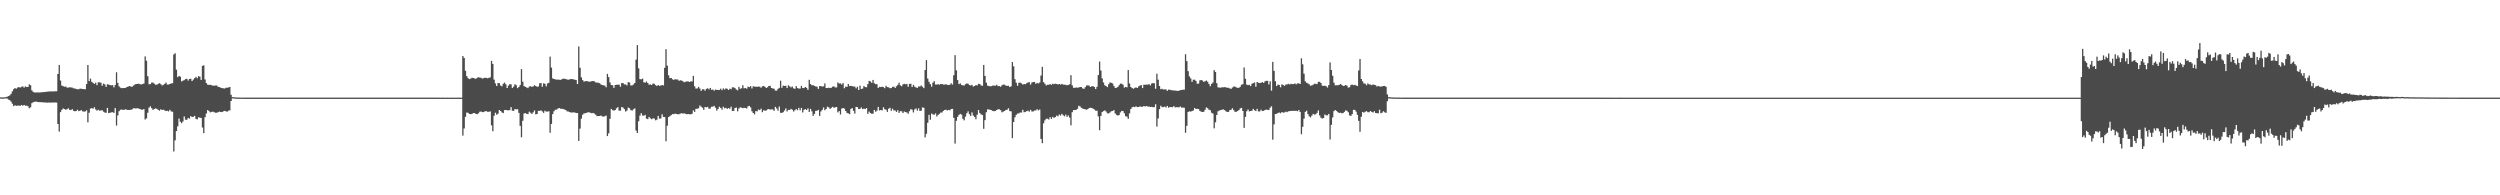 <?xml version="1.0" encoding="UTF-8"?>
<svg xmlns="http://www.w3.org/2000/svg" width="1920" height="150">
  <path d="M0 74.728h1v1.000H0zM1 74.810h1v1.000H1zM2 74.808h1v1.000H2zM3 74.731h1v1.000H3zM4 74.594h1v1.000H4zM5 74.277h1v1.398H5zM6 73.768h1v2.662H6zM7 73.243h1v3.686H7zM8 72.108h1v5.914H8zM9 70.165h1v9.519H9zM10 68.498h1v12.992H10zM11 67.632h1v13.228H11zM12 68.150h1v13.134H12zM13 67.296h1v13.813H13zM14 66.828h1v14.262H14zM15 67.309h1v13.997H15zM16 66.673h1v13.968H16zM17 66.330h1v14.862H17zM18 67.309h1v13.266H18zM19 66.359h1v14.779H19zM20 66.838h1v14.338H20zM21 66.757h1v14.839H21zM22 64.769h1v18.429H22zM23 65.497h1v16.902H23zM24 69.362h1v9.895H24zM25 70.555h1v7.948H25zM26 71.026h1v7.199H26zM27 71.017h1v6.967H27zM28 70.971h1v7.239H28zM29 71.012h1v7.405H29zM30 71.009h1v7.427H30zM31 70.897h1v7.592H31zM32 70.816h1v7.708H32zM33 70.771h1v7.912H33zM34 70.680h1v7.987H34zM35 70.513h1v8.292H35zM36 70.363h1v8.462H36zM37 70.306h1v8.370H37zM38 70.196h1v8.650H38zM39 70.177h1v8.545H39zM40 70.182h1v8.552H40zM41 70.200h1v8.531H41zM42 70.084h1v8.623H42zM43 70.099h1v8.677H43zM44 56.804h1v38.411H44zM45 49.894h1v51.158H45zM46 61.828h1v24.305H46zM47 65.673h1v18.697H47zM48 66.220h1v17.090H48zM49 66.621h1v17.137H49zM50 66.478h1v17.776H50zM51 67.255h1v16.659H51zM52 67.280h1v15.891H52zM53 67.031h1v17.357H53zM54 67.131h1v17.390H54zM55 67.287h1v16.521H55zM56 67.866h1v17.243H56zM57 67.888h1v17.567H57zM58 68.377h1v16.912H58zM59 68.628h1v15.656H59zM60 68.505h1v16.842H60zM61 68.110h1v16.932H61zM62 68.165h1v16.430H62zM63 68.366h1v17.130H63zM64 68.437h1v17.348H64zM65 68.546h1v16.997H65zM66 64.575h1v20.165H66zM67 49.908h1v44.051H67zM68 62.266h1v24.332H68zM69 60.358h1v23.050H69zM70 62.813h1v20.189H70zM71 63.662h1v19.888H71zM72 64.454h1v17.919H72zM73 63.466h1v20.590H73zM74 65.419h1v19.551H74zM75 63.194h1v21.130H75zM76 63.223h1v21.786H76zM77 63.512h1v21.321H77zM78 65.821h1v18.817H78zM79 64.222h1v21.558H79zM80 64.817h1v21.600H80zM81 66.715h1v19.909H81zM82 64.733h1v18.154H82zM83 64.944h1v21.889H83zM84 65.306h1v21.312H84zM85 65.533h1v20.745H85zM86 65.364h1v20.781H86zM87 67.087h1v19.625H87zM88 65.240h1v17.779H88zM89 55.478h1v40.905H89zM90 63.660h1v24.945H90zM91 66.315h1v19.106H91zM92 67.325h1v17.021H92zM93 67.724h1v16.396H93zM94 67.579h1v16.873H94zM95 67.657h1v16.597H95zM96 67.478h1v16.418H96zM97 66.826h1v17.542H97zM98 66.454h1v17.970H98zM99 66.063h1v18.431H99zM100 66.493h1v17.792H100zM101 66.616h1v17.396H101zM102 65.676h1v17.459H102zM103 64.950h1v18.236H103zM104 64.525h1v18.846H104zM105 64.452h1v18.660H105zM106 64.279h1v19.099H106zM107 64.655h1v19.124H107zM108 64.878h1v19.293H108zM109 64.576h1v19.701H109zM110 64.104h1v19.683H110zM111 43.295h1v48.481H111zM112 46.640h1v44.265H112zM113 58.529h1v28.032H113zM114 64.706h1v17.933H114zM115 64.606h1v17.034H115zM116 63.434h1v19.686H116zM117 63.410h1v21.004H117zM118 64.242h1v19.396H118zM119 65.096h1v18.165H119zM120 65.025h1v18.562H120zM121 64.380h1v19.989H121zM122 63.883h1v21.085H122zM123 64.600h1v19.333H123zM124 65.629h1v18.871H124zM125 65.105h1v19.134H125zM126 64.432h1v20.354H126zM127 63.408h1v21.868H127zM128 64.935h1v20.160H128zM129 64.934h1v20.608H129zM130 64.526h1v19.808H130zM131 64.038h1v21.537H131zM132 63.892h1v21.945H132zM133 41.850h1v74.472H133zM134 40.926h1v66.856H134zM135 53.513h1v47.132H135zM136 59.214h1v37.794H136zM137 58.294h1v32.767H137zM138 58.860h1v34.655H138zM139 62.524h1v32.100H139zM140 61.938h1v31.368H140zM141 61.532h1v27.935H141zM142 60.712h1v31.205H142zM143 60.503h1v31.515H143zM144 61.897h1v28.698H144zM145 60.681h1v30.447H145zM146 60.457h1v28.741H146zM147 62.245h1v27.644H147zM148 61.146h1v28.534H148zM149 59.994h1v28.998H149zM150 59.021h1v32.254H150zM151 60.102h1v31.586H151zM152 58.467h1v31.648H152zM153 58.861h1v31.497H153zM154 61.398h1v29.161H154zM155 50.601h1v47.318H155zM156 50.152h1v52.077H156zM157 61.013h1v29.001H157zM158 63.818h1v23.400H158zM159 65.009h1v19.519H159zM160 65.254h1v20.068H160zM161 65.094h1v21.230H161zM162 65.473h1v20.484H162zM163 65.692h1v20.018H163zM164 65.901h1v20.288H164zM165 65.639h1v20.918H165zM166 65.613h1v20.966H166zM167 66.650h1v19.512H167zM168 66.875h1v18.830H168zM169 67.316h1v18.725H169zM170 67.613h1v18.473H170zM171 67.856h1v17.653H171zM172 68.010h1v17.122H172zM173 67.402h1v18.071H173zM174 67.407h1v18.398H174zM175 67.106h1v17.962H175zM176 66.763h1v17.908H176zM177 72.733h1v4.845H177zM178 74.641h1v1.000H178zM179 74.616h1v1.000H179zM180 74.811h1v1.000H180zM181 74.851h1v1.000H181zM182 74.916h1v1.000H182zM183 74.927h1v1.000H183zM184 74.939h1v1.000H184zM185 74.939h1v1.000H185zM186 74.934h1v1.000H186zM187 74.961h1v1.000H187zM188 74.957h1v1.000H188zM189 74.963h1v1.000H189zM190 74.964h1v1.000H190zM191 74.967h1v1.000H191zM192 74.969h1v1.000H192zM193 74.969h1v1.000H193zM194 74.976h1v1.000H194zM195 74.977h1v1.000H195zM196 74.980h1v1.000H196zM197 74.981h1v1.000H197zM198 74.980h1v1.000H198zM199 74.977h1v1.000H199zM200 74.980h1v1.000H200zM201 74.977h1v1.000H201zM202 74.980h1v1.000H202zM203 74.977h1v1.000H203zM204 74.981h1v1.000H204zM205 74.982h1v1.000H205zM206 74.983h1v1.000H206zM207 74.983h1v1.000H207zM208 74.980h1v1.000H208zM209 74.980h1v1.000H209zM210 74.980h1v1.000H210zM211 74.977h1v1.000H211zM212 74.981h1v1.000H212zM213 74.978h1v1.000H213zM214 74.979h1v1.000H214zM215 74.979h1v1.000H215zM216 74.978h1v1.000H216zM217 74.982h1v1.000H217zM218 74.980h1v1.000H218zM219 74.984h1v1.000H219zM220 74.979h1v1.000H220zM221 74.982h1v1.000H221zM222 74.980h1v1.000H222zM223 74.975h1v1.000H223zM224 74.982h1v1.000H224zM225 74.979h1v1.000H225zM226 74.979h1v1.000H226zM227 74.979h1v1.000H227zM228 74.977h1v1.000H228zM229 74.982h1v1.000H229zM230 74.977h1v1.000H230zM231 74.978h1v1.000H231zM232 74.978h1v1.000H232zM233 74.980h1v1.000H233zM234 74.980h1v1.000H234zM235 74.979h1v1.000H235zM236 74.978h1v1.000H236zM237 74.979h1v1.000H237zM238 74.979h1v1.000H238zM239 74.977h1v1.000H239zM240 74.977h1v1.000H240zM241 74.979h1v1.000H241zM242 74.978h1v1.000H242zM243 74.980h1v1.000H243zM244 74.977h1v1.000H244zM245 74.974h1v1.000H245zM246 74.980h1v1.000H246zM247 74.979h1v1.000H247zM248 74.980h1v1.000H248zM249 74.980h1v1.000H249zM250 74.976h1v1.000H250zM251 74.980h1v1.000H251zM252 74.978h1v1.000H252zM253 74.981h1v1.000H253zM254 74.981h1v1.000H254zM255 74.983h1v1.000H255zM256 74.978h1v1.000H256zM257 74.978h1v1.000H257zM258 74.980h1v1.000H258zM259 74.980h1v1.000H259zM260 74.977h1v1.000H260zM261 74.979h1v1.000H261zM262 74.981h1v1.000H262zM263 74.981h1v1.000H263zM264 74.979h1v1.000H264zM265 74.979h1v1.000H265zM266 74.976h1v1.000H266zM267 74.978h1v1.000H267zM268 74.980h1v1.000H268zM269 74.980h1v1.000H269zM270 74.980h1v1.000H270zM271 74.981h1v1.000H271zM272 74.981h1v1.000H272zM273 74.981h1v1.000H273zM274 74.977h1v1.000H274zM275 74.982h1v1.000H275zM276 74.975h1v1.000H276zM277 74.980h1v1.000H277zM278 74.981h1v1.000H278zM279 74.979h1v1.000H279zM280 74.976h1v1.000H280zM281 74.978h1v1.000H281zM282 74.978h1v1.000H282zM283 74.979h1v1.000H283zM284 74.978h1v1.000H284zM285 74.981h1v1.000H285zM286 74.977h1v1.000H286zM287 74.978h1v1.000H287zM288 74.976h1v1.000H288zM289 74.977h1v1.000H289zM290 74.977h1v1.000H290zM291 74.977h1v1.000H291zM292 74.980h1v1.000H292zM293 74.980h1v1.000H293zM294 74.981h1v1.000H294zM295 74.981h1v1.000H295zM296 74.980h1v1.000H296zM297 74.975h1v1.000H297zM298 74.981h1v1.000H298zM299 74.979h1v1.000H299zM300 74.975h1v1.000H300zM301 74.979h1v1.000H301zM302 74.976h1v1.000H302zM303 74.981h1v1.000H303zM304 74.981h1v1.000H304zM305 74.982h1v1.000H305zM306 74.979h1v1.000H306zM307 74.972h1v1.000H307zM308 74.979h1v1.000H308zM309 74.980h1v1.000H309zM310 74.979h1v1.000H310zM311 74.979h1v1.000H311zM312 74.980h1v1.000H312zM313 74.977h1v1.000H313zM314 74.982h1v1.000H314zM315 74.981h1v1.000H315zM316 74.976h1v1.000H316zM317 74.981h1v1.000H317zM318 74.978h1v1.000H318zM319 74.981h1v1.000H319zM320 74.978h1v1.000H320zM321 74.980h1v1.000H321zM322 74.979h1v1.000H322zM323 74.979h1v1.000H323zM324 74.983h1v1.000H324zM325 74.982h1v1.000H325zM326 74.980h1v1.000H326zM327 74.982h1v1.000H327zM328 74.982h1v1.000H328zM329 74.982h1v1.000H329zM330 74.981h1v1.000H330zM331 74.982h1v1.000H331zM332 74.982h1v1.000H332zM333 74.980h1v1.000H333zM334 74.981h1v1.000H334zM335 74.981h1v1.000H335zM336 74.984h1v1.000H336zM337 74.983h1v1.000H337zM338 74.984h1v1.000H338zM339 74.985h1v1.000H339zM340 74.983h1v1.000H340zM341 74.985h1v1.000H341zM342 74.987h1v1.000H342zM343 74.982h1v1.000H343zM344 74.984h1v1.000H344zM345 74.986h1v1.000H345zM346 74.983h1v1.000H346zM347 74.985h1v1.000H347zM348 74.986h1v1.000H348zM349 74.985h1v1.000H349zM350 74.987h1v1.000H350zM351 74.982h1v1.000H351zM352 74.986h1v1.000H352zM353 74.985h1v1.000H353zM354 74.984h1v1.000H354zM355 43.004h1v61.122H355zM356 44.513h1v54.143H356zM357 54.355h1v35.344H357zM358 58.487h1v27.936H358zM359 59.993h1v26.623H359zM360 60.786h1v26.717H360zM361 60.375h1v27.274H361zM362 59.717h1v27.804H362zM363 59.881h1v26.950H363zM364 60.261h1v26.587H364zM365 60.505h1v26.988H365zM366 59.723h1v27.987H366zM367 59.338h1v27.673H367zM368 59.575h1v26.239H368zM369 59.736h1v25.939H369zM370 60.354h1v25.759H370zM371 59.992h1v26.058H371zM372 59.648h1v25.804H372zM373 59.856h1v25.510H373zM374 60.090h1v25.766H374zM375 59.805h1v26.067H375zM376 59.370h1v26.203H376zM377 46.737h1v49.506H377zM378 49.118h1v51.626H378zM379 61.113h1v27.779H379zM380 64.062h1v22.528H380zM381 66.072h1v22.063H381zM382 63.818h1v23.471H382zM383 63.904h1v20.576H383zM384 65.658h1v19.586H384zM385 66.305h1v20.009H385zM386 64.297h1v22.597H386zM387 63.459h1v21.054H387zM388 64.778h1v19.649H388zM389 67.566h1v17.139H389zM390 65.748h1v19.001H390zM391 64.661h1v19.906H391zM392 64.810h1v17.466H392zM393 67.552h1v17.444H393zM394 66.507h1v18.672H394zM395 64.663h1v19.098H395zM396 65.468h1v18.536H396zM397 67.672h1v16.172H397zM398 66.827h1v19.861H398zM399 65.328h1v31.342H399zM400 53.085h1v52.343H400zM401 62.709h1v30.086H401zM402 66.111h1v21.103H402zM403 66.709h1v20.119H403zM404 67.154h1v20.281H404zM405 67.678h1v19.930H405zM406 66.396h1v19.348H406zM407 66.227h1v20.389H407zM408 66.644h1v20.877H408zM409 66.373h1v19.881H409zM410 65.416h1v19.436H410zM411 66.083h1v21.762H411zM412 66.647h1v20.907H412zM413 66.405h1v18.757H413zM414 63.986h1v21.161H414zM415 63.771h1v20.993H415zM416 66.625h1v18.984H416zM417 64.043h1v22.640H417zM418 64.297h1v20.752H418zM419 66.280h1v19.413H419zM420 64.090h1v21.621H420zM421 63.616h1v21.833H421zM422 43.448h1v58.482H422zM423 51.902h1v43.296H423zM424 60.228h1v27.430H424zM425 60.672h1v24.791H425zM426 60.975h1v23.299H426zM427 61.154h1v23.016H427zM428 61.135h1v22.285H428zM429 61.237h1v21.702H429zM430 61.356h1v22.130H430zM431 60.897h1v22.590H431zM432 60.351h1v23.403H432zM433 60.516h1v23.570H433zM434 60.622h1v23.834H434zM435 61.070h1v24.418H435zM436 61.231h1v24.444H436zM437 60.933h1v25.152H437zM438 60.723h1v25.698H438zM439 60.707h1v25.737H439zM440 60.956h1v25.303H440zM441 61.212h1v25.202H441zM442 61.488h1v25.337H442zM443 64.490h1v22.355H443zM444 35.644h1v72.618H444zM445 52.028h1v46.713H445zM446 59.415h1v31.691H446zM447 61.469h1v26.658H447zM448 62.691h1v24.389H448zM449 62.386h1v24.595H449zM450 62.260h1v24.371H450zM451 62.534h1v23.752H451zM452 62.736h1v23.555H452zM453 62.659h1v23.967H453zM454 62.308h1v24.687H454zM455 62.229h1v24.497H455zM456 62.523h1v24.710H456zM457 63.273h1v24.857H457zM458 63.426h1v25.766H458zM459 63.520h1v25.591H459zM460 63.900h1v25.200H460zM461 64.821h1v23.893H461zM462 65.266h1v24.133H462zM463 65.539h1v24.022H463zM464 65.763h1v23.513H464zM465 67.024h1v21.706H465zM466 56.705h1v47.786H466zM467 59.245h1v43.152H467zM468 63.328h1v27.900H468zM469 65.273h1v18.314H469zM470 65.491h1v19.072H470zM471 67.489h1v17.488H471zM472 65.302h1v19.191H472zM473 65.134h1v18.042H473zM474 64.983h1v17.273H474zM475 65.046h1v19.924H475zM476 66.591h1v18.383H476zM477 63.785h1v18.419H477zM478 63.792h1v18.867H478zM479 64.813h1v19.011H479zM480 64.833h1v20.816H480zM481 65.610h1v19.341H481zM482 63.084h1v19.571H482zM483 63.386h1v19.783H483zM484 65.612h1v18.994H484zM485 65.579h1v19.374H485zM486 64.857h1v19.119H486zM487 63.721h1v19.524H487zM488 45.759h1v54.491H488zM489 34.591h1v67.559H489zM490 52.464h1v40.674H490zM491 60.775h1v28.010H491zM492 60.922h1v25.955H492zM493 60.389h1v28.329H493zM494 63.159h1v25.736H494zM495 63.476h1v24.678H495zM496 62.618h1v28.461H496zM497 63.729h1v27.755H497zM498 65.056h1v24.747H498zM499 64.828h1v26.030H499zM500 65.259h1v26.321H500zM501 64.166h1v26.693H501zM502 64.289h1v26.814H502zM503 65.388h1v27.015H503zM504 66.123h1v25.780H504zM505 65.302h1v23.753H505zM506 65.933h1v25.178H506zM507 65.757h1v25.242H507zM508 65.283h1v22.505H508zM509 65.599h1v24.205H509zM510 52.068h1v37.831H510zM511 37.772h1v70.744H511zM512 50.438h1v46.101H512zM513 57.792h1v32.090H513zM514 59.990h1v29.250H514zM515 59.855h1v28.549H515zM516 60.867h1v26.716H516zM517 61.388h1v26.296H517zM518 60.782h1v26.460H518zM519 61.013h1v26.532H519zM520 61.021h1v26.740H520zM521 62.036h1v25.707H521zM522 61.651h1v25.590H522zM523 61.853h1v25.156H523zM524 62.393h1v24.858H524zM525 63.177h1v23.856H525zM526 62.792h1v24.668H526zM527 62.494h1v25.255H527zM528 62.492h1v25.056H528zM529 62.973h1v24.813H529zM530 62.448h1v25.360H530zM531 62.578h1v24.815H531zM532 58.278h1v26.509H532zM533 66.295h1v19.617H533zM534 68.046h1v15.555H534zM535 67.873h1v15.633H535zM536 66.690h1v16.456H536zM537 68.018h1v13.007H537zM538 69.763h1v12.150H538zM539 68.541h1v14.186H539zM540 68.533h1v15.842H540zM541 69.632h1v12.561H541zM542 68.273h1v14.155H542zM543 67.795h1v14.258H543zM544 68.638h1v14.862H544zM545 67.515h1v15.853H545zM546 68.984h1v12.981H546zM547 68.759h1v13.154H547zM548 69.612h1v11.708H548zM549 68.740h1v14.008H549zM550 69.006h1v15.914H550zM551 69.063h1v14.604H551zM552 69.055h1v12.921H552zM553 68.081h1v14.804H553zM554 69.227h1v15.002H554zM555 67.880h1v14.104H555zM556 68.742h1v14.395H556zM557 67.859h1v14.934H557zM558 68.208h1v15.444H558zM559 69.127h1v13.816H559zM560 68.122h1v15.448H560zM561 68.522h1v13.405H561zM562 67.075h1v18.102H562zM563 67.085h1v18.056H563zM564 67.695h1v15.226H564zM565 68.774h1v13.828H565zM566 69.388h1v16.128H566zM567 66.641h1v16.746H567zM568 68.186h1v14.222H568zM569 67.786h1v14.924H569zM570 65.455h1v17.629H570zM571 67.843h1v14.937H571zM572 67.582h1v15.353H572zM573 68.142h1v15.190H573zM574 66.547h1v15.097H574zM575 66.897h1v14.464H575zM576 66.152h1v16.355H576zM577 67.937h1v17.583H577zM578 66.240h1v20.545H578zM579 66.493h1v21.333H579zM580 66.552h1v18.820H580zM581 66.721h1v18.778H581zM582 66.393h1v17.735H582zM583 66.673h1v17.934H583zM584 67.404h1v16.038H584zM585 66.284h1v19.898H585zM586 66.001h1v18.677H586zM587 66.679h1v18.366H587zM588 67.591h1v17.224H588zM589 66.978h1v17.024H589zM590 65.974h1v17.759H590zM591 65.899h1v18.349H591zM592 67.583h1v16.360H592zM593 67.936h1v16.110H593zM594 68.162h1v16.962H594zM595 69.547h1v12.511H595zM596 69.565h1v13.751H596zM597 68.245h1v16.753H597zM598 67.460h1v14.420H598zM599 61.939h1v24.638H599zM600 67.417h1v19.316H600zM601 65.765h1v20.420H601zM602 66.043h1v18.826H602zM603 65.849h1v17.421H603zM604 67.615h1v18.001H604zM605 65.552h1v18.832H605zM606 66.315h1v18.100H606zM607 67.134h1v16.471H607zM608 66.466h1v17.831H608zM609 67.865h1v17.811H609zM610 68.187h1v16.482H610zM611 66.117h1v17.621H611zM612 67.633h1v16.992H612zM613 68.026h1v14.791H613zM614 68.020h1v16.693H614zM615 65.962h1v16.924H615zM616 67.632h1v18.756H616zM617 67.642h1v16.732H617zM618 66.764h1v16.992H618zM619 67.484h1v16.999H619zM620 69.031h1v14.231H620zM621 61.303h1v24.673H621zM622 64.518h1v19.105H622zM623 65.481h1v20.001H623zM624 65.434h1v23.551H624zM625 65.944h1v21.541H625zM626 66.408h1v18.755H626zM627 66.558h1v18.472H627zM628 68.256h1v16.097H628zM629 66.135h1v22.866H629zM630 66.085h1v19.541H630zM631 66.523h1v17.851H631zM632 66.254h1v16.286H632zM633 64.054h1v20.613H633zM634 67.575h1v16.081H634zM635 67.631h1v14.344H635zM636 67.338h1v15.099H636zM637 67.644h1v16.013H637zM638 67.383h1v15.387H638zM639 66.566h1v15.448H639zM640 66.294h1v16.503H640zM641 67.132h1v15.319H641zM642 67.136h1v15.048H642zM643 63.332h1v22.986H643zM644 64.153h1v21.122H644zM645 64.028h1v23.860H645zM646 64.986h1v18.441H646zM647 63.773h1v19.173H647zM648 67.793h1v15.656H648zM649 66.495h1v18.729H649zM650 66.739h1v19.968H650zM651 64.491h1v22.601H651zM652 66.079h1v21.560H652zM653 65.888h1v17.842H653zM654 66.179h1v16.795H654zM655 66.417h1v18.664H655zM656 66.530h1v20.730H656zM657 67.856h1v14.291H657zM658 66.654h1v15.623H658zM659 69.133h1v14.636H659zM660 65.761h1v17.832H660zM661 68.351h1v14.161H661zM662 68.020h1v15.769H662zM663 66.026h1v17.431H663zM664 66.853h1v16.902H664zM665 67.020h1v15.980H665zM666 64.631h1v22.796H666zM667 62.084h1v23.634H667zM668 62.549h1v24.239H668zM669 63.616h1v23.795H669zM670 61.369h1v25.944H670zM671 63.965h1v20.464H671zM672 64.602h1v21.188H672zM673 64.675h1v20.262H673zM674 67.552h1v14.598H674zM675 66.657h1v18.176H675zM676 66.855h1v17.647H676zM677 66.584h1v18.214H677zM678 66.918h1v15.508H678zM679 67.740h1v16.177H679zM680 65.881h1v18.388H680zM681 66.860h1v19.051H681zM682 67.078h1v16.431H682zM683 67.741h1v15.055H683zM684 67.638h1v17.476H684zM685 66.762h1v16.763H685zM686 66.489h1v18.362H686zM687 67.515h1v17.301H687zM688 66.266h1v19.691H688zM689 65.190h1v19.455H689zM690 63.482h1v23.202H690zM691 65.523h1v19.822H691zM692 66.263h1v19.215H692zM693 64.762h1v22.086H693zM694 64.361h1v21.307H694zM695 64.702h1v21.382H695zM696 64.424h1v22.026H696zM697 66.611h1v20.805H697zM698 64.443h1v20.981H698zM699 64.294h1v19.544H699zM700 66.815h1v17.468H700zM701 65.167h1v21.197H701zM702 66.514h1v17.533H702zM703 67.097h1v16.157H703zM704 67.510h1v17.410H704zM705 66.424h1v16.801H705zM706 66.404h1v18.862H706zM707 65.643h1v19.364H707zM708 66.604h1v15.869H708zM709 67.691h1v15.120H709zM710 53.816h1v51.727H710zM711 46.163h1v56.577H711zM712 60.318h1v33.946H712zM713 62.811h1v25.395H713zM714 64.616h1v27.328H714zM715 66.591h1v20.639H715zM716 63.489h1v24.354H716zM717 62.384h1v25.807H717zM718 64.940h1v22.130H718zM719 64.909h1v24.526H719zM720 64.724h1v23.567H720zM721 65.046h1v22.345H721zM722 64.492h1v21.999H722zM723 64.589h1v21.774H723zM724 64.946h1v20.191H724zM725 64.978h1v19.478H725zM726 64.646h1v19.569H726zM727 65.156h1v19.699H727zM728 65.323h1v19.081H728zM729 65.140h1v19.594H729zM730 63.934h1v19.842H730zM731 64.919h1v18.691H731zM732 57.737h1v32.721H732zM733 42.359h1v67.906H733zM734 54.019h1v38.777H734zM735 61.480h1v28.288H735zM736 64.617h1v23.625H736zM737 64.014h1v23.412H737zM738 65.241h1v22.835H738zM739 65.528h1v25.693H739zM740 65.687h1v26.737H740zM741 64.673h1v24.807H741zM742 64.122h1v22.872H742zM743 64.256h1v21.245H743zM744 65.342h1v22.358H744zM745 65.635h1v23.379H745zM746 65.199h1v21.112H746zM747 66.442h1v22.307H747zM748 66.027h1v23.788H748zM749 65.328h1v26.260H749zM750 65.655h1v22.476H750zM751 64.364h1v20.180H751zM752 64.564h1v22.266H752zM753 65.585h1v22.329H753zM754 65.904h1v22.361H754zM755 49.889h1v49.053H755zM756 58.302h1v33.971H756zM757 63.494h1v22.751H757zM758 65.744h1v18.231H758zM759 66.085h1v18.024H759zM760 66.301h1v18.039H760zM761 66.161h1v18.475H761zM762 65.709h1v19.578H762zM763 65.744h1v19.679H763zM764 65.826h1v19.359H764zM765 65.083h1v19.393H765zM766 66.169h1v17.772H766zM767 66.119h1v17.854H767zM768 66.588h1v18.008H768zM769 65.532h1v20.755H769zM770 64.939h1v20.759H770zM771 65.051h1v20.181H771zM772 65.726h1v18.726H772zM773 65.956h1v18.295H773zM774 65.849h1v17.275H774zM775 66.875h1v18.410H775zM776 66.295h1v19.239H776zM777 47.652h1v58.431H777zM778 50.921h1v42.809H778zM779 60.821h1v29.262H779zM780 63.525h1v24.628H780zM781 65.889h1v21.365H781zM782 63.570h1v23.475H782zM783 63.447h1v22.912H783zM784 64.070h1v22.410H784zM785 64.962h1v19.385H785zM786 64.533h1v21.690H786zM787 64.665h1v21.254H787zM788 63.891h1v21.485H788zM789 63.320h1v21.655H789zM790 63.071h1v22.694H790zM791 64.995h1v19.372H791zM792 63.320h1v22.307H792zM793 62.961h1v22.645H793zM794 62.903h1v22.001H794zM795 64.348h1v20.513H795zM796 63.662h1v20.217H796zM797 64.106h1v20.680H797zM798 63.321h1v20.826H798zM799 58.018h1v48.702H799zM800 51.331h1v58.622H800zM801 63.065h1v31.617H801zM802 64.311h1v28.114H802zM803 65.638h1v25.594H803zM804 65.083h1v26.076H804zM805 65.076h1v26.744H805zM806 64.583h1v25.352H806zM807 65.134h1v26.209H807zM808 64.294h1v25.477H808zM809 64.642h1v25.956H809zM810 64.282h1v25.633H810zM811 64.447h1v24.353H811zM812 64.848h1v24.495H812zM813 64.536h1v23.428H813zM814 64.927h1v23.860H814zM815 64.482h1v22.903H815zM816 64.990h1v23.485H816zM817 65.044h1v24.285H817zM818 65.194h1v22.828H818zM819 65.484h1v24.275H819zM820 65.250h1v23.424H820zM821 64.706h1v25.567H821zM822 57.771h1v38.466H822zM823 65.555h1v20.603H823zM824 67.358h1v17.189H824zM825 67.471h1v17.070H825zM826 67.112h1v17.253H826zM827 67.359h1v16.196H827zM828 67.148h1v14.099H828zM829 66.832h1v14.916H829zM830 66.870h1v15.935H830zM831 67.865h1v15.541H831zM832 68.244h1v15.498H832zM833 66.945h1v17.027H833zM834 65.629h1v18.645H834zM835 65.526h1v18.247H835zM836 65.796h1v17.200H836zM837 66.805h1v15.917H837zM838 66.227h1v16.740H838zM839 66.196h1v17.256H839zM840 66.827h1v17.309H840zM841 68.421h1v16.595H841zM842 66.688h1v18.337H842zM843 57.655h1v31.759H843zM844 47.235h1v52.817H844zM845 54.147h1v34.896H845zM846 60.272h1v25.816H846zM847 63.342h1v21.949H847zM848 65.494h1v19.292H848zM849 66.079h1v19.556H849zM850 66.904h1v20.156H850zM851 64.689h1v22.384H851zM852 63.267h1v23.094H852zM853 63.636h1v21.837H853zM854 64.112h1v21.161H854zM855 65.999h1v18.533H855zM856 67.554h1v19.564H856zM857 67.450h1v20.792H857zM858 66.772h1v21.943H858zM859 65.442h1v22.917H859zM860 64.202h1v22.100H860zM861 64.239h1v20.944H861zM862 65.068h1v20.299H862zM863 67.267h1v19.785H863zM864 66.759h1v22.492H864zM865 67.088h1v22.528H865zM866 53.806h1v37.471H866zM867 64.097h1v23.000H867zM868 66.797h1v16.952H868zM869 67.613h1v14.766H869zM870 68.204h1v13.810H870zM871 67.439h1v14.855H871zM872 67.111h1v14.542H872zM873 67.568h1v14.700H873zM874 66.347h1v15.826H874zM875 65.681h1v16.014H875zM876 65.395h1v16.576H876zM877 67.620h1v14.418H877zM878 65.061h1v16.364H878zM879 65.096h1v16.705H879zM880 64.965h1v16.495H880zM881 64.988h1v16.813H881zM882 64.626h1v17.223H882zM883 65.588h1v16.604H883zM884 64.175h1v17.861H884zM885 63.785h1v18.601H885zM886 63.953h1v18.349H886zM887 68.139h1v11.953H887zM888 56.567h1v40.658H888zM889 61.186h1v29.786H889zM890 66.070h1v17.794H890zM891 68.526h1v12.745H891zM892 68.204h1v14.057H892zM893 68.788h1v13.508H893zM894 68.599h1v13.238H894zM895 68.699h1v13.905H895zM896 69.755h1v11.585H896zM897 68.812h1v13.933H897zM898 68.908h1v13.276H898zM899 69.289h1v12.914H899zM900 69.360h1v13.023H900zM901 69.551h1v11.908H901zM902 69.539h1v12.925H902zM903 69.671h1v12.644H903zM904 69.832h1v12.495H904zM905 69.619h1v12.847H905zM906 69.238h1v12.574H906zM907 69.077h1v13.582H907zM908 68.849h1v13.783H908zM909 68.886h1v13.831H909zM910 41.701h1v60.284H910zM911 46.953h1v49.679H911zM912 54.686h1v31.289H912zM913 58.668h1v26.841H913zM914 60.223h1v25.466H914zM915 62.889h1v22.418H915zM916 61.251h1v23.540H916zM917 61.206h1v21.725H917zM918 62.135h1v21.520H918zM919 64.330h1v19.239H919zM920 64.209h1v19.537H920zM921 61.740h1v23.382H921zM922 61.460h1v24.325H922zM923 61.872h1v24.139H923zM924 62.950h1v22.923H924zM925 62.390h1v21.958H925zM926 61.824h1v20.646H926zM927 62.710h1v20.365H927zM928 64.473h1v19.807H928zM929 66.191h1v18.458H929zM930 64.424h1v22.172H930zM931 63.448h1v23.804H931zM932 53.881h1v44.691H932zM933 55.222h1v38.725H933zM934 63.916h1v24.332H934zM935 67.144h1v18.295H935zM936 67.202h1v17.708H936zM937 67.363h1v17.153H937zM938 66.961h1v17.339H938zM939 67.053h1v16.948H939zM940 66.920h1v17.629H940zM941 67.088h1v18.352H941zM942 67.453h1v18.585H942zM943 67.397h1v18.514H943zM944 67.883h1v16.761H944zM945 68.240h1v16.024H945zM946 67.214h1v15.949H946zM947 66.444h1v18.130H947zM948 66.523h1v19.326H948zM949 67.119h1v18.757H949zM950 67.427h1v17.884H950zM951 67.420h1v17.167H951zM952 66.613h1v16.686H952zM953 65.050h1v17.798H953zM954 64.684h1v20.570H954zM955 51.795h1v46.425H955zM956 60.542h1v29.228H956zM957 64.970h1v20.500H957zM958 65.360h1v18.702H958zM959 65.106h1v20.472H959zM960 66.106h1v19.119H960zM961 64.364h1v20.715H961zM962 63.796h1v19.827H962zM963 63.310h1v21.382H963zM964 66.564h1v18.752H964zM965 62.966h1v20.656H965zM966 63.538h1v22.010H966zM967 63.809h1v21.811H967zM968 63.572h1v20.684H968zM969 63.047h1v22.243H969zM970 63.701h1v21.457H970zM971 62.519h1v21.984H971zM972 62.059h1v22.091H972zM973 62.129h1v22.223H973zM974 64.815h1v19.735H974zM975 62.422h1v20.329H975zM976 69.600h1v12.072H976zM977 47.517h1v59.725H977zM978 54.447h1v41.105H978zM979 62.400h1v25.170H979zM980 66.088h1v21.315H980zM981 64.946h1v21.795H981zM982 65.310h1v21.091H982zM983 67.052h1v19.920H983zM984 64.787h1v21.212H984zM985 65.253h1v21.306H985zM986 65.925h1v20.405H986zM987 64.994h1v20.743H987zM988 64.839h1v21.285H988zM989 64.339h1v21.161H989zM990 64.875h1v20.439H990zM991 64.364h1v20.821H991zM992 64.599h1v20.556H992zM993 64.571h1v20.525H993zM994 64.073h1v21.130H994zM995 64.746h1v20.279H995zM996 64.056h1v21.413H996zM997 64.024h1v20.453H997zM998 64.530h1v21.442H998zM999 44.796h1v58.318H999zM1000 49.430h1v47.956H1000zM1001 56.651h1v34.487H1001zM1002 62.534h1v23.367H1002zM1003 63.586h1v21.448H1003zM1004 64.069h1v23.543H1004zM1005 64.758h1v24.617H1005zM1006 65.854h1v24.293H1006zM1007 65.594h1v23.182H1007zM1008 65.055h1v22.415H1008zM1009 64.283h1v23.724H1009zM1010 64.339h1v23.434H1010zM1011 64.592h1v22.102H1011zM1012 62.889h1v21.874H1012zM1013 62.832h1v25.824H1013zM1014 63.725h1v26.677H1014zM1015 65.794h1v25.288H1015zM1016 65.958h1v24.664H1016zM1017 65.850h1v22.062H1017zM1018 66.152h1v22.474H1018zM1019 67.211h1v21.372H1019zM1020 65.347h1v22.155H1020zM1021 47.899h1v59.276H1021zM1022 53.771h1v42.133H1022zM1023 58.189h1v32.019H1023zM1024 63.469h1v21.861H1024zM1025 65.521h1v18.957H1025zM1026 65.505h1v19.696H1026zM1027 65.477h1v20.641H1027zM1028 65.220h1v21.558H1028zM1029 64.501h1v22.008H1029zM1030 65.183h1v21.824H1030zM1031 66.030h1v20.866H1031zM1032 65.831h1v20.067H1032zM1033 65.269h1v19.465H1033zM1034 65.818h1v19.313H1034zM1035 67.254h1v18.962H1035zM1036 66.966h1v21.683H1036zM1037 65.224h1v23.822H1037zM1038 64.972h1v22.695H1038zM1039 65.443h1v18.957H1039zM1040 65.119h1v19.268H1040zM1041 65.652h1v20.082H1041zM1042 66.096h1v22.112H1042zM1043 54.102h1v38.713H1043zM1044 45.299h1v55.907H1044zM1045 60.684h1v28.960H1045zM1046 62.455h1v23.499H1046zM1047 64.079h1v22.464H1047zM1048 64.262h1v21.541H1048zM1049 65.462h1v19.891H1049zM1050 64.027h1v22.153H1050zM1051 64.784h1v21.444H1051zM1052 64.952h1v20.280H1052zM1053 65.444h1v20.528H1053zM1054 64.823h1v21.589H1054zM1055 65.186h1v20.247H1055zM1056 65.413h1v21.357H1056zM1057 66.451h1v20.462H1057zM1058 65.982h1v21.069H1058zM1059 66.389h1v17.871H1059zM1060 66.578h1v20.419H1060zM1061 66.310h1v20.214H1061zM1062 66.037h1v19.408H1062zM1063 65.997h1v20.277H1063zM1064 66.663h1v20.014H1064zM1065 72.501h1v5.288H1065zM1066 74.606h1v1.000H1066zM1067 74.668h1v1.000H1067zM1068 74.794h1v1.000H1068zM1069 74.811h1v1.000H1069zM1070 74.891h1v1.000H1070zM1071 74.914h1v1.000H1071zM1072 74.902h1v1.000H1072zM1073 74.932h1v1.000H1073zM1074 74.930h1v1.000H1074zM1075 74.946h1v1.000H1075zM1076 74.936h1v1.000H1076zM1077 74.957h1v1.000H1077zM1078 74.966h1v1.000H1078zM1079 74.966h1v1.000H1079zM1080 74.969h1v1.000H1080zM1081 74.971h1v1.000H1081zM1082 74.971h1v1.000H1082zM1083 74.979h1v1.000H1083zM1084 74.978h1v1.000H1084zM1085 74.977h1v1.000H1085zM1086 74.977h1v1.000H1086zM1087 74.978h1v1.000H1087zM1088 74.980h1v1.000H1088zM1089 74.979h1v1.000H1089zM1090 74.982h1v1.000H1090zM1091 74.980h1v1.000H1091zM1092 74.977h1v1.000H1092zM1093 74.977h1v1.000H1093zM1094 74.977h1v1.000H1094zM1095 74.976h1v1.000H1095zM1096 74.978h1v1.000H1096zM1097 74.980h1v1.000H1097zM1098 74.977h1v1.000H1098zM1099 74.979h1v1.000H1099zM1100 74.978h1v1.000H1100zM1101 74.980h1v1.000H1101zM1102 74.979h1v1.000H1102zM1103 74.976h1v1.000H1103zM1104 74.979h1v1.000H1104zM1105 74.983h1v1.000H1105zM1106 74.980h1v1.000H1106zM1107 74.975h1v1.000H1107zM1108 74.981h1v1.000H1108zM1109 74.981h1v1.000H1109zM1110 74.975h1v1.000H1110zM1111 74.979h1v1.000H1111zM1112 74.978h1v1.000H1112zM1113 74.974h1v1.000H1113zM1114 74.978h1v1.000H1114zM1115 74.979h1v1.000H1115zM1116 74.979h1v1.000H1116zM1117 74.977h1v1.000H1117zM1118 74.979h1v1.000H1118zM1119 74.974h1v1.000H1119zM1120 74.978h1v1.000H1120zM1121 74.976h1v1.000H1121zM1122 74.979h1v1.000H1122zM1123 74.980h1v1.000H1123zM1124 74.980h1v1.000H1124zM1125 74.978h1v1.000H1125zM1126 74.977h1v1.000H1126zM1127 74.977h1v1.000H1127zM1128 74.973h1v1.000H1128zM1129 74.980h1v1.000H1129zM1130 74.982h1v1.000H1130zM1131 74.982h1v1.000H1131zM1132 74.977h1v1.000H1132zM1133 74.977h1v1.000H1133zM1134 74.979h1v1.000H1134zM1135 74.979h1v1.000H1135zM1136 74.977h1v1.000H1136zM1137 74.979h1v1.000H1137zM1138 74.978h1v1.000H1138zM1139 74.977h1v1.000H1139zM1140 74.974h1v1.000H1140zM1141 74.976h1v1.000H1141zM1142 74.980h1v1.000H1142zM1143 74.979h1v1.000H1143zM1144 74.981h1v1.000H1144zM1145 74.980h1v1.000H1145zM1146 74.979h1v1.000H1146zM1147 74.980h1v1.000H1147zM1148 74.973h1v1.000H1148zM1149 74.978h1v1.000H1149zM1150 74.978h1v1.000H1150zM1151 74.978h1v1.000H1151zM1152 74.977h1v1.000H1152zM1153 74.980h1v1.000H1153zM1154 74.979h1v1.000H1154zM1155 74.977h1v1.000H1155zM1156 74.981h1v1.000H1156zM1157 74.975h1v1.000H1157zM1158 74.980h1v1.000H1158zM1159 74.978h1v1.000H1159zM1160 74.975h1v1.000H1160zM1161 74.980h1v1.000H1161zM1162 74.981h1v1.000H1162zM1163 74.979h1v1.000H1163zM1164 74.979h1v1.000H1164zM1165 74.980h1v1.000H1165zM1166 74.976h1v1.000H1166zM1167 74.981h1v1.000H1167zM1168 74.977h1v1.000H1168zM1169 74.980h1v1.000H1169zM1170 74.978h1v1.000H1170zM1171 74.980h1v1.000H1171zM1172 74.979h1v1.000H1172zM1173 74.977h1v1.000H1173zM1174 74.979h1v1.000H1174zM1175 74.981h1v1.000H1175zM1176 74.977h1v1.000H1176zM1177 74.974h1v1.000H1177zM1178 74.979h1v1.000H1178zM1179 74.979h1v1.000H1179zM1180 74.981h1v1.000H1180zM1181 74.977h1v1.000H1181zM1182 74.976h1v1.000H1182zM1183 74.975h1v1.000H1183zM1184 74.978h1v1.000H1184zM1185 74.981h1v1.000H1185zM1186 74.979h1v1.000H1186zM1187 74.977h1v1.000H1187zM1188 74.978h1v1.000H1188zM1189 74.976h1v1.000H1189zM1190 74.979h1v1.000H1190zM1191 74.979h1v1.000H1191zM1192 74.977h1v1.000H1192zM1193 74.975h1v1.000H1193zM1194 74.980h1v1.000H1194zM1195 74.979h1v1.000H1195zM1196 74.976h1v1.000H1196zM1197 74.980h1v1.000H1197zM1198 74.980h1v1.000H1198zM1199 74.981h1v1.000H1199zM1200 74.977h1v1.000H1200zM1201 74.981h1v1.000H1201zM1202 74.981h1v1.000H1202zM1203 74.978h1v1.000H1203zM1204 74.979h1v1.000H1204zM1205 74.978h1v1.000H1205zM1206 74.979h1v1.000H1206zM1207 74.980h1v1.000H1207zM1208 74.980h1v1.000H1208zM1209 74.979h1v1.000H1209zM1210 74.980h1v1.000H1210zM1211 74.979h1v1.000H1211zM1212 74.982h1v1.000H1212zM1213 74.979h1v1.000H1213zM1214 74.981h1v1.000H1214zM1215 74.977h1v1.000H1215zM1216 74.979h1v1.000H1216zM1217 74.982h1v1.000H1217zM1218 74.977h1v1.000H1218zM1219 74.980h1v1.000H1219zM1220 74.969h1v1.000H1220zM1221 74.980h1v1.000H1221zM1222 74.981h1v1.000H1222zM1223 74.982h1v1.000H1223zM1224 74.982h1v1.000H1224zM1225 74.981h1v1.000H1225zM1226 74.982h1v1.000H1226zM1227 74.981h1v1.000H1227zM1228 74.981h1v1.000H1228zM1229 74.980h1v1.000H1229zM1230 74.980h1v1.000H1230zM1231 74.984h1v1.000H1231zM1232 74.982h1v1.000H1232zM1233 74.982h1v1.000H1233zM1234 74.984h1v1.000H1234zM1235 74.983h1v1.000H1235zM1236 74.986h1v1.000H1236zM1237 74.982h1v1.000H1237zM1238 74.984h1v1.000H1238zM1239 74.985h1v1.000H1239zM1240 74.985h1v1.000H1240zM1241 74.985h1v1.000H1241zM1242 74.985h1v1.000H1242zM1243 74.982h1v1.000H1243zM1244 74.983h1v1.000H1244zM1245 74.986h1v1.000H1245zM1246 74.984h1v1.000H1246zM1247 74.986h1v1.000H1247zM1248 74.985h1v1.000H1248zM1249 74.985h1v1.000H1249zM1250 74.985h1v1.000H1250zM1251 74.983h1v1.000H1251zM1252 74.986h1v1.000H1252zM1253 74.985h1v1.000H1253zM1254 74.984h1v1.000H1254zM1255 74.988h1v1.000H1255zM1256 74.987h1v1.000H1256zM1257 74.986h1v1.000H1257zM1258 74.985h1v1.000H1258zM1259 74.986h1v1.000H1259zM1260 74.989h1v1.000H1260zM1261 74.989h1v1.000H1261zM1262 74.986h1v1.000H1262zM1263 74.986h1v1.000H1263zM1264 74.987h1v1.000H1264zM1265 74.988h1v1.000H1265zM1266 74.986h1v1.000H1266zM1267 74.986h1v1.000H1267zM1268 74.986h1v1.000H1268zM1269 74.987h1v1.000H1269zM1270 74.988h1v1.000H1270zM1271 74.988h1v1.000H1271zM1272 74.988h1v1.000H1272zM1273 74.986h1v1.000H1273zM1274 74.986h1v1.000H1274zM1275 74.989h1v1.000H1275zM1276 74.990h1v1.000H1276zM1277 74.985h1v1.000H1277zM1278 74.988h1v1.000H1278zM1279 74.987h1v1.000H1279zM1280 74.988h1v1.000H1280zM1281 74.988h1v1.000H1281zM1282 74.989h1v1.000H1282zM1283 74.989h1v1.000H1283zM1284 74.988h1v1.000H1284zM1285 74.990h1v1.000H1285zM1286 74.986h1v1.000H1286zM1287 74.988h1v1.000H1287zM1288 74.989h1v1.000H1288zM1289 74.988h1v1.000H1289zM1290 74.987h1v1.000H1290zM1291 74.987h1v1.000H1291zM1292 74.989h1v1.000H1292zM1293 74.988h1v1.000H1293zM1294 74.990h1v1.000H1294zM1295 74.988h1v1.000H1295zM1296 74.988h1v1.000H1296zM1297 74.989h1v1.000H1297zM1298 74.988h1v1.000H1298zM1299 74.986h1v1.000H1299zM1300 74.990h1v1.000H1300zM1301 74.989h1v1.000H1301zM1302 74.986h1v1.000H1302zM1303 74.990h1v1.000H1303zM1304 74.987h1v1.000H1304zM1305 74.988h1v1.000H1305zM1306 74.988h1v1.000H1306zM1307 74.988h1v1.000H1307zM1308 74.988h1v1.000H1308zM1309 74.989h1v1.000H1309zM1310 74.988h1v1.000H1310zM1311 74.989h1v1.000H1311zM1312 74.988h1v1.000H1312zM1313 74.990h1v1.000H1313zM1314 74.989h1v1.000H1314zM1315 74.989h1v1.000H1315zM1316 74.990h1v1.000H1316zM1317 74.988h1v1.000H1317zM1318 74.988h1v1.000H1318zM1319 74.985h1v1.000H1319zM1320 74.987h1v1.000H1320zM1321 74.989h1v1.000H1321zM1322 74.988h1v1.000H1322zM1323 74.990h1v1.000H1323zM1324 74.988h1v1.000H1324zM1325 74.988h1v1.000H1325zM1326 74.988h1v1.000H1326zM1327 74.990h1v1.000H1327zM1328 74.986h1v1.000H1328zM1329 74.987h1v1.000H1329zM1330 74.987h1v1.000H1330zM1331 74.988h1v1.000H1331zM1332 74.987h1v1.000H1332zM1333 74.989h1v1.000H1333zM1334 74.987h1v1.000H1334zM1335 74.989h1v1.000H1335zM1336 74.987h1v1.000H1336zM1337 74.987h1v1.000H1337zM1338 74.988h1v1.000H1338zM1339 74.987h1v1.000H1339zM1340 74.988h1v1.000H1340zM1341 74.987h1v1.000H1341zM1342 74.989h1v1.000H1342zM1343 74.988h1v1.000H1343zM1344 74.989h1v1.000H1344zM1345 74.987h1v1.000H1345zM1346 74.987h1v1.000H1346zM1347 74.989h1v1.000H1347zM1348 74.985h1v1.000H1348zM1349 74.987h1v1.000H1349zM1350 74.989h1v1.000H1350zM1351 74.987h1v1.000H1351zM1352 74.990h1v1.000H1352zM1353 74.987h1v1.000H1353zM1354 74.987h1v1.000H1354zM1355 74.989h1v1.000H1355zM1356 74.988h1v1.000H1356zM1357 74.987h1v1.000H1357zM1358 74.990h1v1.000H1358zM1359 74.988h1v1.000H1359zM1360 74.988h1v1.000H1360zM1361 74.987h1v1.000H1361zM1362 74.987h1v1.000H1362zM1363 74.989h1v1.000H1363zM1364 74.988h1v1.000H1364zM1365 74.989h1v1.000H1365zM1366 74.988h1v1.000H1366zM1367 74.985h1v1.000H1367zM1368 74.987h1v1.000H1368zM1369 74.990h1v1.000H1369zM1370 74.989h1v1.000H1370zM1371 74.990h1v1.000H1371zM1372 74.988h1v1.000H1372zM1373 74.988h1v1.000H1373zM1374 74.989h1v1.000H1374zM1375 74.986h1v1.000H1375zM1376 74.989h1v1.000H1376zM1377 74.989h1v1.000H1377zM1378 74.990h1v1.000H1378zM1379 74.988h1v1.000H1379zM1380 74.989h1v1.000H1380zM1381 74.987h1v1.000H1381zM1382 74.988h1v1.000H1382zM1383 74.990h1v1.000H1383zM1384 74.989h1v1.000H1384zM1385 74.989h1v1.000H1385zM1386 74.988h1v1.000H1386zM1387 74.989h1v1.000H1387zM1388 74.985h1v1.000H1388zM1389 74.987h1v1.000H1389zM1390 74.987h1v1.000H1390zM1391 74.988h1v1.000H1391zM1392 74.991h1v1.000H1392zM1393 74.988h1v1.000H1393zM1394 74.985h1v1.000H1394zM1395 74.989h1v1.000H1395zM1396 74.989h1v1.000H1396zM1397 74.989h1v1.000H1397zM1398 74.990h1v1.000H1398zM1399 74.987h1v1.000H1399zM1400 74.989h1v1.000H1400zM1401 74.988h1v1.000H1401zM1402 74.988h1v1.000H1402zM1403 74.989h1v1.000H1403zM1404 74.986h1v1.000H1404zM1405 74.990h1v1.000H1405zM1406 74.990h1v1.000H1406zM1407 74.988h1v1.000H1407zM1408 74.990h1v1.000H1408zM1409 74.989h1v1.000H1409zM1410 74.987h1v1.000H1410zM1411 74.988h1v1.000H1411zM1412 74.988h1v1.000H1412zM1413 74.986h1v1.000H1413zM1414 74.988h1v1.000H1414zM1415 74.988h1v1.000H1415zM1416 74.990h1v1.000H1416zM1417 74.988h1v1.000H1417zM1418 74.990h1v1.000H1418zM1419 74.988h1v1.000H1419zM1420 74.987h1v1.000H1420zM1421 74.988h1v1.000H1421zM1422 74.987h1v1.000H1422zM1423 74.987h1v1.000H1423zM1424 74.987h1v1.000H1424zM1425 74.988h1v1.000H1425zM1426 74.988h1v1.000H1426zM1427 74.990h1v1.000H1427zM1428 74.987h1v1.000H1428zM1429 74.987h1v1.000H1429zM1430 74.989h1v1.000H1430zM1431 74.987h1v1.000H1431zM1432 74.988h1v1.000H1432zM1433 74.988h1v1.000H1433zM1434 74.990h1v1.000H1434zM1435 74.989h1v1.000H1435zM1436 74.988h1v1.000H1436zM1437 74.988h1v1.000H1437zM1438 74.987h1v1.000H1438zM1439 74.988h1v1.000H1439zM1440 74.989h1v1.000H1440zM1441 74.989h1v1.000H1441zM1442 74.988h1v1.000H1442zM1443 74.986h1v1.000H1443zM1444 74.988h1v1.000H1444zM1445 74.988h1v1.000H1445zM1446 74.988h1v1.000H1446zM1447 74.989h1v1.000H1447zM1448 74.990h1v1.000H1448zM1449 74.987h1v1.000H1449zM1450 74.986h1v1.000H1450zM1451 74.991h1v1.000H1451zM1452 74.990h1v1.000H1452zM1453 74.988h1v1.000H1453zM1454 74.985h1v1.000H1454zM1455 74.989h1v1.000H1455zM1456 74.989h1v1.000H1456zM1457 74.987h1v1.000H1457zM1458 74.989h1v1.000H1458zM1459 74.988h1v1.000H1459zM1460 74.988h1v1.000H1460zM1461 74.988h1v1.000H1461zM1462 74.989h1v1.000H1462zM1463 74.989h1v1.000H1463zM1464 74.989h1v1.000H1464zM1465 74.987h1v1.000H1465zM1466 74.989h1v1.000H1466zM1467 74.989h1v1.000H1467zM1468 74.988h1v1.000H1468zM1469 74.987h1v1.000H1469zM1470 74.986h1v1.000H1470zM1471 74.988h1v1.000H1471zM1472 74.989h1v1.000H1472zM1473 74.989h1v1.000H1473zM1474 74.983h1v1.000H1474zM1475 74.988h1v1.000H1475zM1476 74.989h1v1.000H1476zM1477 74.988h1v1.000H1477zM1478 74.988h1v1.000H1478zM1479 74.987h1v1.000H1479zM1480 74.988h1v1.000H1480zM1481 74.989h1v1.000H1481zM1482 74.988h1v1.000H1482zM1483 74.985h1v1.000H1483zM1484 74.989h1v1.000H1484zM1485 74.988h1v1.000H1485zM1486 74.986h1v1.000H1486zM1487 74.988h1v1.000H1487zM1488 74.988h1v1.000H1488zM1489 74.989h1v1.000H1489zM1490 74.988h1v1.000H1490zM1491 74.987h1v1.000H1491zM1492 74.987h1v1.000H1492zM1493 74.987h1v1.000H1493zM1494 74.988h1v1.000H1494zM1495 74.988h1v1.000H1495zM1496 74.989h1v1.000H1496zM1497 74.987h1v1.000H1497zM1498 74.987h1v1.000H1498zM1499 74.990h1v1.000H1499zM1500 74.986h1v1.000H1500zM1501 74.988h1v1.000H1501zM1502 74.989h1v1.000H1502zM1503 74.989h1v1.000H1503zM1504 74.989h1v1.000H1504zM1505 74.989h1v1.000H1505zM1506 74.989h1v1.000H1506zM1507 74.987h1v1.000H1507zM1508 74.988h1v1.000H1508zM1509 74.989h1v1.000H1509zM1510 74.985h1v1.000H1510zM1511 74.988h1v1.000H1511zM1512 74.989h1v1.000H1512zM1513 74.987h1v1.000H1513zM1514 74.986h1v1.000H1514zM1515 74.987h1v1.000H1515zM1516 74.989h1v1.000H1516zM1517 74.987h1v1.000H1517zM1518 74.988h1v1.000H1518zM1519 74.988h1v1.000H1519zM1520 74.989h1v1.000H1520zM1521 74.988h1v1.000H1521zM1522 74.990h1v1.000H1522zM1523 74.988h1v1.000H1523zM1524 74.989h1v1.000H1524zM1525 74.987h1v1.000H1525zM1526 74.988h1v1.000H1526zM1527 74.987h1v1.000H1527zM1528 74.990h1v1.000H1528zM1529 74.987h1v1.000H1529zM1530 74.988h1v1.000H1530zM1531 74.987h1v1.000H1531zM1532 74.987h1v1.000H1532zM1533 74.989h1v1.000H1533zM1534 74.989h1v1.000H1534zM1535 74.989h1v1.000H1535zM1536 74.990h1v1.000H1536zM1537 74.988h1v1.000H1537zM1538 74.988h1v1.000H1538zM1539 74.989h1v1.000H1539zM1540 74.989h1v1.000H1540zM1541 74.984h1v1.000H1541zM1542 74.989h1v1.000H1542zM1543 74.989h1v1.000H1543zM1544 74.988h1v1.000H1544zM1545 74.989h1v1.000H1545zM1546 74.988h1v1.000H1546zM1547 74.986h1v1.000H1547zM1548 74.988h1v1.000H1548zM1549 74.989h1v1.000H1549zM1550 74.988h1v1.000H1550zM1551 74.989h1v1.000H1551zM1552 74.988h1v1.000H1552zM1553 74.989h1v1.000H1553zM1554 74.989h1v1.000H1554zM1555 74.988h1v1.000H1555zM1556 74.990h1v1.000H1556zM1557 74.989h1v1.000H1557zM1558 74.989h1v1.000H1558zM1559 74.989h1v1.000H1559zM1560 74.989h1v1.000H1560zM1561 74.989h1v1.000H1561zM1562 74.988h1v1.000H1562zM1563 74.989h1v1.000H1563zM1564 74.987h1v1.000H1564zM1565 74.988h1v1.000H1565zM1566 74.988h1v1.000H1566zM1567 74.984h1v1.000H1567zM1568 74.988h1v1.000H1568zM1569 74.988h1v1.000H1569zM1570 74.986h1v1.000H1570zM1571 74.987h1v1.000H1571zM1572 74.987h1v1.000H1572zM1573 74.988h1v1.000H1573zM1574 74.989h1v1.000H1574zM1575 74.987h1v1.000H1575zM1576 74.989h1v1.000H1576zM1577 74.988h1v1.000H1577zM1578 74.987h1v1.000H1578zM1579 74.987h1v1.000H1579zM1580 74.990h1v1.000H1580zM1581 74.988h1v1.000H1581zM1582 74.989h1v1.000H1582zM1583 74.987h1v1.000H1583zM1584 74.990h1v1.000H1584zM1585 74.987h1v1.000H1585zM1586 74.987h1v1.000H1586zM1587 74.987h1v1.000H1587zM1588 74.987h1v1.000H1588zM1589 74.988h1v1.000H1589zM1590 74.987h1v1.000H1590zM1591 74.987h1v1.000H1591zM1592 74.989h1v1.000H1592zM1593 74.987h1v1.000H1593zM1594 74.987h1v1.000H1594zM1595 74.985h1v1.000H1595zM1596 74.989h1v1.000H1596zM1597 74.988h1v1.000H1597zM1598 59.131h1v33.950H1598zM1599 37.508h1v67.815H1599zM1600 43.088h1v60.886H1600zM1601 46.961h1v58.791H1601zM1602 48.177h1v52.259H1602zM1603 51.394h1v49.995H1603zM1604 52.742h1v50.786H1604zM1605 49.604h1v54.641H1605zM1606 46.772h1v61.946H1606zM1607 51.130h1v55.059H1607zM1608 50.615h1v52.337H1608zM1609 52.937h1v47.899H1609zM1610 43.502h1v57.541H1610zM1611 46.869h1v54.797H1611zM1612 46.388h1v54.392H1612zM1613 46.602h1v59.125H1613zM1614 46.023h1v59.218H1614zM1615 42.570h1v67.374H1615zM1616 45.681h1v58.225H1616zM1617 43.531h1v59.240H1617zM1618 44.611h1v57.311H1618zM1619 41.083h1v57.041H1619zM1620 47.375h1v46.115H1620zM1621 48.544h1v51.966H1621zM1622 45.080h1v54.292H1622zM1623 50.668h1v49.251H1623zM1624 41.659h1v62.220H1624zM1625 45.172h1v55.721H1625zM1626 42.528h1v59.383H1626zM1627 44.170h1v61.150H1627zM1628 47.718h1v62.835H1628zM1629 44.670h1v69.403H1629zM1630 40.194h1v65.784H1630zM1631 40.955h1v57.771H1631zM1632 47.144h1v53.054H1632zM1633 44.723h1v58.507H1633zM1634 49.156h1v57.547H1634zM1635 37.893h1v68.785H1635zM1636 40.006h1v72.947H1636zM1637 47.291h1v65.501H1637zM1638 46.655h1v57.803H1638zM1639 46.146h1v62.100H1639zM1640 47.545h1v62.440H1640zM1641 48.384h1v57.862H1641zM1642 53.066h1v46.690H1642zM1643 50.033h1v49.547H1643zM1644 46.995h1v59.574H1644zM1645 45.215h1v69.195H1645zM1646 48.013h1v64.343H1646zM1647 49.932h1v48.043H1647zM1648 53.186h1v47.536H1648zM1649 48.573h1v56.387H1649zM1650 43.113h1v56.622H1650zM1651 43.402h1v58.550H1651zM1652 41.674h1v63.472H1652zM1653 50.038h1v51.818H1653zM1654 48.189h1v50.422H1654zM1655 47.332h1v52.861H1655zM1656 49.010h1v49.334H1656zM1657 50.616h1v48.208H1657zM1658 47.856h1v53.043H1658zM1659 39.493h1v64.918H1659zM1660 48.927h1v53.218H1660zM1661 40.633h1v68.906H1661zM1662 46.928h1v50.859H1662zM1663 46.749h1v52.531H1663zM1664 44.899h1v59.978H1664zM1665 53.996h1v45.137H1665zM1666 47.492h1v54.653H1666zM1667 48.867h1v52.341H1667zM1668 47.013h1v59.112H1668zM1669 48.967h1v51.693H1669zM1670 54.496h1v45.388H1670zM1671 52.163h1v49.008H1671zM1672 47.080h1v50.314H1672zM1673 49.840h1v50.611H1673zM1674 48.193h1v55.838H1674zM1675 49.293h1v52.963H1675zM1676 51.574h1v44.341H1676zM1677 49.745h1v49.677H1677zM1678 45.383h1v51.795H1678zM1679 46.754h1v52.871H1679zM1680 46.341h1v54.734H1680zM1681 47.699h1v52.854H1681zM1682 47.548h1v56.587H1682zM1683 48.715h1v51.362H1683zM1684 52.163h1v49.770H1684zM1685 49.701h1v52.107H1685zM1686 52.722h1v50.094H1686zM1687 44.599h1v56.130H1687zM1688 37.987h1v64.610H1688zM1689 33.069h1v69.357H1689zM1690 46.632h1v56.834H1690zM1691 46.780h1v55.133H1691zM1692 48.442h1v58.551H1692zM1693 48.992h1v53.340H1693zM1694 43.981h1v61.644H1694zM1695 40.213h1v67.384H1695zM1696 42.444h1v61.789H1696zM1697 41.850h1v65.697H1697zM1698 46.740h1v52.518H1698zM1699 44.321h1v59.871H1699zM1700 43.936h1v64.489H1700zM1701 40.362h1v65.327H1701zM1702 46.372h1v60.483H1702zM1703 42.368h1v63.335H1703zM1704 41.571h1v66.782H1704zM1705 41.733h1v65.610H1705zM1706 45.624h1v59.273H1706zM1707 46.561h1v54.859H1707zM1708 49.081h1v52.324H1708zM1709 54.556h1v43.277H1709zM1710 41.749h1v63.410H1710zM1711 41.865h1v63.703H1711zM1712 40.680h1v63.001H1712zM1713 47.496h1v62.742H1713zM1714 43.766h1v62.640H1714zM1715 46.012h1v56.837H1715zM1716 48.463h1v50.986H1716zM1717 49.607h1v46.398H1717zM1718 44.834h1v55.679H1718zM1719 48.356h1v55.741H1719zM1720 52.793h1v49.151H1720zM1721 47.811h1v53.810H1721zM1722 45.775h1v63.621H1722zM1723 43.400h1v66.043H1723zM1724 43.867h1v68.471H1724zM1725 41.175h1v66.490H1725zM1726 40.670h1v67.165H1726zM1727 42.713h1v63.809H1727zM1728 44.351h1v58.791H1728zM1729 44.510h1v57.904H1729zM1730 39.850h1v63.055H1730zM1731 40.256h1v59.175H1731zM1732 49.578h1v56.482H1732zM1733 43.707h1v61.520H1733zM1734 46.191h1v59.232H1734zM1735 44.392h1v61.764H1735zM1736 38.979h1v71.374H1736zM1737 44.848h1v55.761H1737zM1738 51.569h1v53.103H1738zM1739 43.965h1v61.451H1739zM1740 44.364h1v55.638H1740zM1741 43.451h1v58.374H1741zM1742 40.607h1v63.560H1742zM1743 41.288h1v57.538H1743zM1744 46.707h1v55.973H1744zM1745 46.474h1v57.145H1745zM1746 43.716h1v62.051H1746zM1747 46.531h1v57.726H1747zM1748 46.831h1v57.535H1748zM1749 41.750h1v65.643H1749zM1750 50.031h1v61.761H1750zM1751 51.116h1v52.774H1751zM1752 47.670h1v64.312H1752zM1753 48.477h1v57.028H1753zM1754 50.238h1v55.718H1754zM1755 45.383h1v56.161H1755zM1756 41.787h1v66.398H1756zM1757 41.491h1v65.748H1757zM1758 42.623h1v65.077H1758zM1759 49.194h1v50.174H1759zM1760 48.117h1v57.952H1760zM1761 47.265h1v53.057H1761zM1762 49.220h1v49.791H1762zM1763 50.447h1v47.286H1763zM1764 54.626h1v41.161H1764zM1765 55.200h1v41.058H1765zM1766 53.298h1v46.048H1766zM1767 56.373h1v44.451H1767zM1768 58.240h1v39.443H1768zM1769 56.114h1v37.111H1769zM1770 60.131h1v31.707H1770zM1771 62.341h1v26.560H1771zM1772 59.670h1v32.878H1772zM1773 57.994h1v34.590H1773zM1774 62.455h1v25.980H1774zM1775 66.179h1v20.105H1775zM1776 63.771h1v22.179H1776zM1777 67.645h1v14.533H1777zM1778 66.458h1v19.407H1778zM1779 66.168h1v18.123H1779zM1780 65.772h1v17.854H1780zM1781 66.661h1v16.669H1781zM1782 66.994h1v18.632H1782zM1783 67.303h1v17.240H1783zM1784 67.698h1v15.246H1784zM1785 68.848h1v11.425H1785zM1786 68.683h1v12.065H1786zM1787 68.201h1v12.097H1787zM1788 69.078h1v13.421H1788zM1789 69.190h1v10.719H1789zM1790 68.851h1v11.623H1790zM1791 69.974h1v10.278H1791zM1792 70.956h1v9.037H1792zM1793 69.772h1v10.417H1793zM1794 70.715h1v8.567H1794zM1795 70.951h1v9.180H1795zM1796 71.218h1v8.056H1796zM1797 71.183h1v7.640H1797zM1798 72.239h1v6.005H1798zM1799 71.989h1v7.470H1799zM1800 71.578h1v7.032H1800zM1801 71.523h1v6.742H1801zM1802 71.650h1v6.032H1802zM1803 72.224h1v5.930H1803zM1804 71.775h1v6.116H1804zM1805 72.561h1v4.678H1805zM1806 72.666h1v5.515H1806zM1807 72.662h1v4.939H1807zM1808 72.821h1v4.860H1808zM1809 72.964h1v4.306H1809zM1810 73.064h1v4.125H1810zM1811 73.279h1v3.791H1811zM1812 72.707h1v4.356H1812zM1813 72.966h1v3.943H1813zM1814 73.569h1v3.066H1814zM1815 73.380h1v3.271H1815zM1816 73.085h1v3.516H1816zM1817 73.541h1v3.154H1817zM1818 73.822h1v2.986H1818zM1819 73.684h1v2.857H1819zM1820 73.314h1v3.195H1820zM1821 73.639h1v2.848H1821zM1822 73.883h1v2.127H1822zM1823 73.900h1v2.340H1823zM1824 73.749h1v2.423H1824zM1825 73.718h1v2.523H1825zM1826 74.013h1v2.075H1826zM1827 74.030h1v1.844H1827zM1828 73.844h1v2.178H1828zM1829 74.165h1v1.889H1829zM1830 74.205h1v1.614H1830zM1831 74.133h1v1.783H1831zM1832 74.203h1v1.631H1832zM1833 74.222h1v1.872H1833zM1834 74.247h1v1.606H1834zM1835 74.378h1v1.228H1835zM1836 74.341h1v1.488H1836zM1837 74.339h1v1.430H1837zM1838 74.505h1v1.044H1838zM1839 74.463h1v1.150H1839zM1840 74.383h1v1.161H1840zM1841 74.398h1v1.074H1841zM1842 74.527h1v1.015H1842zM1843 74.597h1v1.000H1843zM1844 74.419h1v1.002H1844zM1845 74.470h1v1.000H1845zM1846 74.621h1v1.000H1846zM1847 74.650h1v1.000H1847zM1848 74.589h1v1.000H1848zM1849 74.614h1v1.000H1849zM1850 74.710h1v1.000H1850zM1851 74.687h1v1.000H1851zM1852 74.729h1v1.000H1852zM1853 74.673h1v1.000H1853zM1854 74.766h1v1.000H1854zM1855 74.761h1v1.000H1855zM1856 74.732h1v1.000H1856zM1857 74.751h1v1.000H1857zM1858 74.788h1v1.000H1858zM1859 74.804h1v1.000H1859zM1860 74.787h1v1.000H1860zM1861 74.774h1v1.000H1861zM1862 74.838h1v1.000H1862zM1863 74.857h1v1.000H1863zM1864 74.822h1v1.000H1864zM1865 74.868h1v1.000H1865zM1866 74.852h1v1.000H1866zM1867 74.884h1v1.000H1867zM1868 74.833h1v1.000H1868zM1869 74.888h1v1.000H1869zM1870 74.870h1v1.000H1870zM1871 74.898h1v1.000H1871zM1872 74.900h1v1.000H1872zM1873 74.908h1v1.000H1873zM1874 74.917h1v1.000H1874zM1875 74.905h1v1.000H1875zM1876 74.924h1v1.000H1876zM1877 74.917h1v1.000H1877zM1878 74.910h1v1.000H1878zM1879 74.928h1v1.000H1879zM1880 74.944h1v1.000H1880zM1881 74.944h1v1.000H1881zM1882 74.947h1v1.000H1882zM1883 74.950h1v1.000H1883zM1884 74.951h1v1.000H1884zM1885 74.947h1v1.000H1885zM1886 74.949h1v1.000H1886zM1887 74.955h1v1.000H1887zM1888 74.957h1v1.000H1888zM1889 74.963h1v1.000H1889zM1890 74.966h1v1.000H1890zM1891 74.962h1v1.000H1891zM1892 74.970h1v1.000H1892zM1893 74.968h1v1.000H1893zM1894 74.964h1v1.000H1894zM1895 74.972h1v1.000H1895zM1896 74.961h1v1.000H1896zM1897 74.967h1v1.000H1897zM1898 74.970h1v1.000H1898zM1899 74.970h1v1.000H1899zM1900 74.974h1v1.000H1900zM1901 74.971h1v1.000H1901zM1902 74.972h1v1.000H1902zM1903 74.973h1v1.000H1903zM1904 74.974h1v1.000H1904zM1905 74.973h1v1.000H1905zM1906 74.977h1v1.000H1906zM1907 74.973h1v1.000H1907zM1908 74.979h1v1.000H1908zM1909 74.976h1v1.000H1909zM1910 74.980h1v1.000H1910zM1911 74.979h1v1.000H1911zM1912 74.973h1v1.000H1912zM1913 74.978h1v1.000H1913zM1914 74.977h1v1.000H1914zM1915 74.979h1v1.000H1915zM1916 74.980h1v1.000H1916zM1917 74.982h1v1.000H1917zM1918 74.976h1v1.000H1918zM1919 74.980h1v1.000H1919z" fill="#4a4a4a"></path>
</svg>
